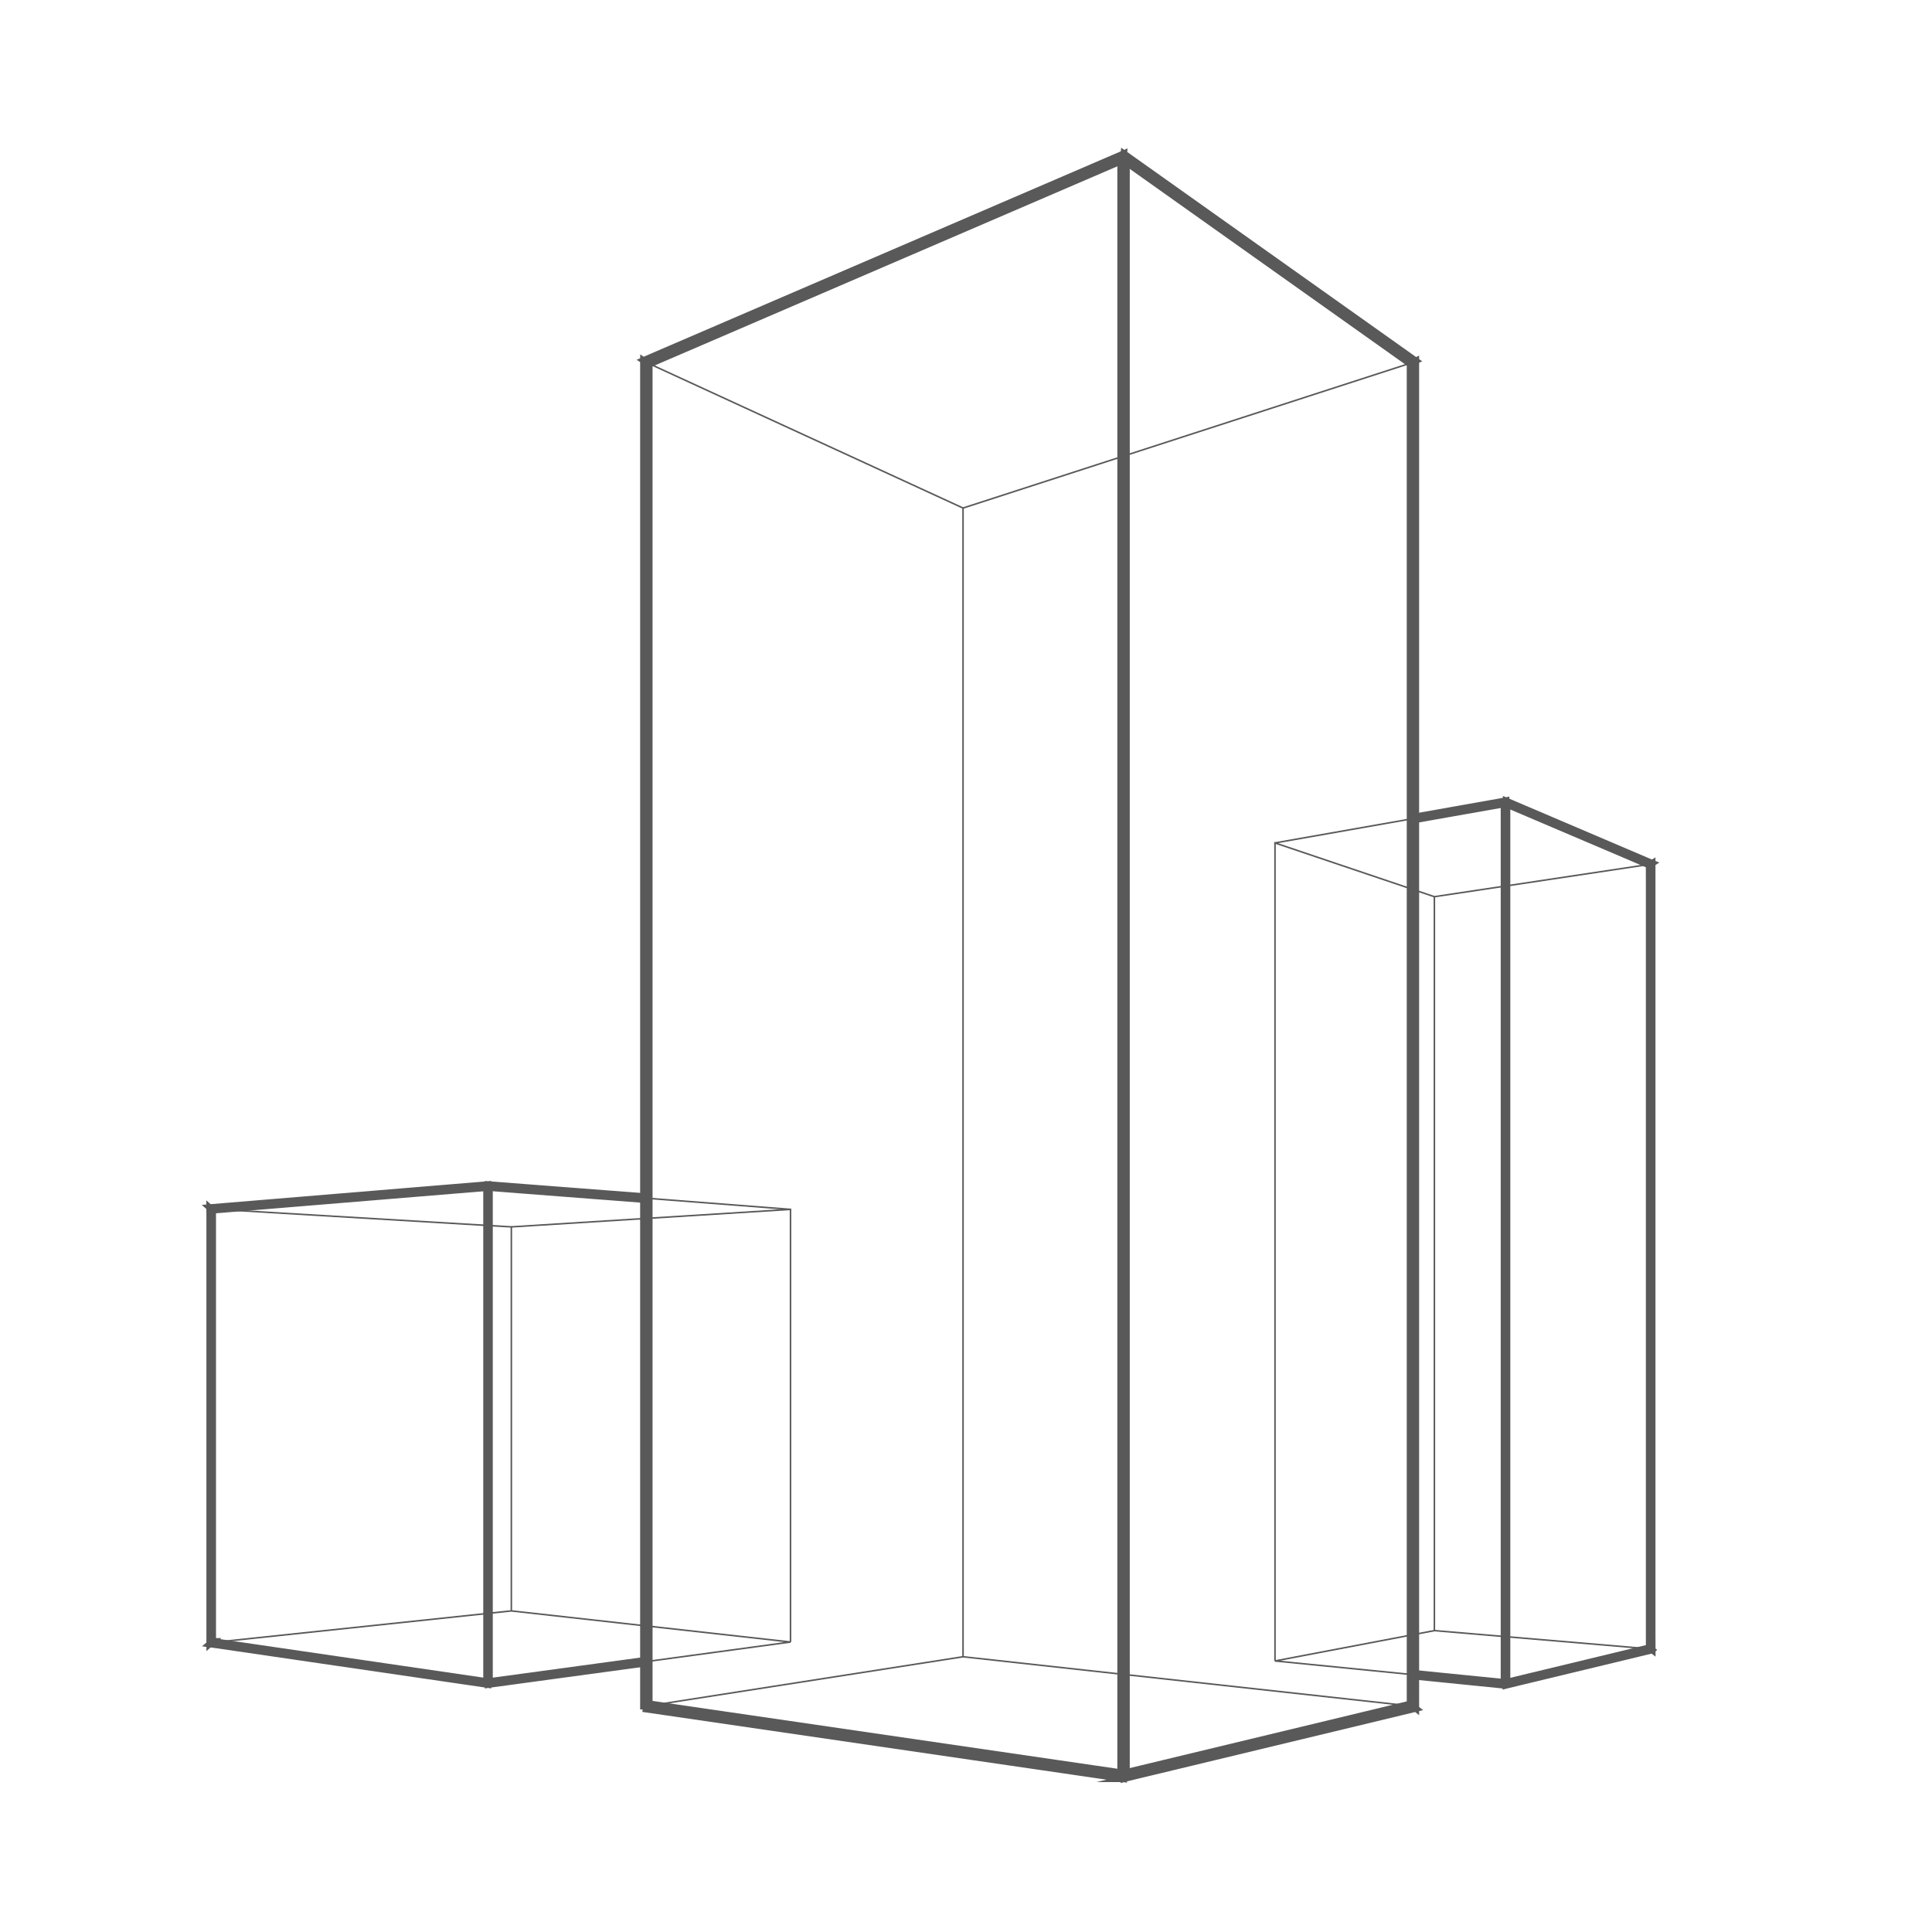 <svg xmlns="http://www.w3.org/2000/svg" id="Layer_1" data-name="Layer 1" viewBox="0 0 300 300"><defs><style>      .cls-1 {        stroke-width: .24px;      }      .cls-1, .cls-2, .cls-3 {        stroke: #595959;        stroke-miterlimit: 10;      }      .cls-1, .cls-3 {        fill: none;      }      .cls-2 {        fill: #000;      }      .cls-3 {        stroke-width: 0px;      }    </style></defs><line class="cls-1" x1="174.47" y1="275.76" x2="174.47" y2="24.37"></line><polyline class="cls-1" points="219.39 264.94 174.47 275.76 100.36 264.94 100.36 56.27 174.47 24.37 219.39 56.27 219.39 264.94 174.47 275.76"></polyline><line class="cls-1" x1="233.78" y1="261.47" x2="256.31" y2="256.05"></line><line class="cls-1" x1="174.47" y1="275.76" x2="100.36" y2="264.94"></line><line class="cls-1" x1="75.78" y1="261.35" x2="32.8" y2="255.07"></line><path class="cls-2" d="M234.02,261.47l-.48-136.9h.48v136.9ZM233.53,261.47h.48l-.48-136.9v136.9Z"></path><path class="cls-3" d="M234.02,261.47l-.48-136.9h.48v136.9ZM233.53,261.47h.48l-.48-136.9v136.9Z"></path><polyline class="cls-1" points="219.39 56.27 174.47 24.37 100.36 56.27"></polyline><polyline class="cls-1" points="197.98 130.89 233.78 124.58 256.31 134.19 256.31 256.05"></polyline><line class="cls-1" x1="197.98" y1="257.91" x2="233.78" y2="261.47"></line><polyline class="cls-1" points="122.75 254.97 75.78 261.35 75.78 184.16 122.75 187.79"></polyline><polyline class="cls-1" points="32.8 255.07 32.8 187.73 75.78 184.16"></polyline><polyline class="cls-1" points="149.54 257.26 149.54 78.89 219.39 56.27"></polyline><line class="cls-1" x1="100.36" y1="56.27" x2="149.54" y2="78.89"></line><polyline class="cls-1" points="197.98 257.91 197.98 130.89 222.73 139.24 256.31 134.19"></polyline><polyline class="cls-1" points="222.73 139.24 222.73 253.2 197.98 257.91"></polyline><line class="cls-1" x1="222.73" y1="253.2" x2="256.31" y2="256.05"></line><polyline class="cls-1" points="122.75 254.97 122.75 187.79 79.4 190.51"></polyline><polyline class="cls-1" points="32.8 255.07 79.4 250.14 122.75 254.97"></polyline><polyline class="cls-1" points="79.4 250.14 79.4 190.51 32.8 187.73"></polyline><polyline class="cls-1" points="219.39 264.94 149.54 257.26 100.36 264.94"></polyline><path class="cls-2" d="M99.9,55.96l.92,208.98h-.92V55.96ZM100.83,56.57l-.92-.61.92,208.98V56.57ZM174.51,23.84l-73.69,32.73-.92-.61,74.61-32.12ZM174.41,24.89l.1-1.05-73.69,32.73,73.59-31.68ZM219.86,56.03l-45.45-31.14.1-1.05,45.35,32.19ZM218.94,56.5l.92-.47-45.45-31.14,44.52,31.6ZM219.86,265.31l-.92-208.81.92-.47v209.28ZM218.94,264.58l.92.72-.92-208.81v208.09ZM174.49,276.22l44.45-11.64.92.72-45.38,10.92ZM174.44,275.29l.04.94,44.45-11.64-44.5,10.71ZM100.3,265.39l74.14,9.9.04.94-74.18-10.83ZM100.43,264.48l-.13.91,74.14,9.9-74.01-10.8Z"></path><path class="cls-3" d="M99.9,55.96l.92,208.98h-.92V55.96ZM100.83,56.57l-.92-.61.92,208.98V56.57ZM174.51,23.84l-73.69,32.73-.92-.61,74.61-32.12ZM174.41,24.89l.1-1.05-73.69,32.73,73.59-31.68ZM219.86,56.03l-45.45-31.14.1-1.05,45.35,32.19ZM218.94,56.5l.92-.47-45.45-31.14,44.52,31.6ZM219.86,265.31l-.92-208.81.92-.47v209.28ZM218.94,264.58l.92.72-.92-208.81v208.09ZM174.49,276.22l44.45-11.64.92.72-45.38,10.92ZM174.44,275.29l.04.94,44.45-11.64-44.5,10.71ZM100.3,265.39l74.14,9.9.04.94-74.18-10.83ZM100.43,264.48l-.13.91,74.14,9.9-74.01-10.8Z"></path><path class="cls-2" d="M233.76,261.23l-14.38-.95.04-.48,14.34,1.43ZM233.79,261.73l-.03-.5-14.38-.95,14.41,1.45ZM256.07,255.85l-22.28,5.88-.03-.5,22.31-5.38ZM256.56,256.23l-.5-.38-22.28,5.88,22.77-5.49ZM256.07,134.34l.5,121.89-.5-.38v-121.51ZM256.56,134.03l-.5.31.5,121.89v-122.2ZM233.75,124.83l22.82,9.2-.5.31-22.32-9.51ZM233.8,124.32l-.06.51,22.82,9.2-22.76-9.71ZM219.44,127.36l14.37-3.04-.06.51-14.31,2.53ZM219.35,126.88l.09.48,14.37-3.04-14.45,2.56Z"></path><path class="cls-3" d="M233.76,261.23l-14.38-.95.04-.48,14.34,1.43ZM233.79,261.73l-.03-.5-14.38-.95,14.41,1.45ZM256.07,255.85l-22.28,5.88-.03-.5,22.31-5.38ZM256.56,256.23l-.5-.38-22.28,5.88,22.77-5.49ZM256.07,134.34l.5,121.89-.5-.38v-121.51ZM256.56,134.03l-.5.31.5,121.89v-122.2ZM233.75,124.83l22.82,9.2-.5.31-22.32-9.51ZM233.8,124.32l-.06.51,22.82,9.2-22.76-9.71ZM219.44,127.36l14.37-3.04-.06.51-14.31,2.53ZM219.35,126.88l.09.48,14.37-3.04-14.45,2.56Z"></path><path class="cls-2" d="M174,24.37l.92,251.39h-.92V24.37ZM174.93,24.37h-.92l.92,251.39V24.37Z"></path><path class="cls-3" d="M174,24.37l.92,251.39h-.92V24.37ZM174.93,24.37h-.92l.92,251.39V24.37Z"></path><path class="cls-2" d="M75.78,261.6l24.55-3.83.07.48-24.62,3.35ZM75.78,261.1v.5l24.55-3.83-24.55,3.34ZM32.55,255.28l43.23,5.82v.5l-43.23-6.32ZM33.04,254.86l-.5.43,43.23,5.82-42.74-6.25ZM32.55,187.5l.5,67.36-.5.43v-67.78ZM33.04,187.94l-.5-.44.5,67.36v-66.92ZM75.78,183.92l-42.74,4.02-.5-.44,43.23-3.58ZM75.78,184.42v-.5l-42.74,4.02,42.74-3.52ZM100.39,185.81l-24.61-1.39v-.5l24.61,1.89ZM100.34,186.31l.04-.5-24.61-1.39,24.56,1.89Z"></path><path class="cls-3" d="M75.78,261.6l24.55-3.83.07.48-24.62,3.35ZM75.78,261.1v.5l24.55-3.83-24.55,3.34ZM32.55,255.28l43.23,5.82v.5l-43.23-6.32ZM33.04,254.86l-.5.43,43.23,5.82-42.74-6.25ZM32.55,187.5l.5,67.36-.5.43v-67.78ZM33.04,187.94l-.5-.44.5,67.36v-66.92ZM75.78,183.92l-42.74,4.02-.5-.44,43.23-3.58ZM75.78,184.42v-.5l-42.74,4.02,42.74-3.52ZM100.39,185.81l-24.61-1.39v-.5l24.61,1.89ZM100.34,186.31l.04-.5-24.61-1.39,24.56,1.89Z"></path><path class="cls-2" d="M75.54,184.16l.48,77.18h-.48v-77.18ZM76.02,184.16h-.48l.48,77.18v-77.18Z"></path><path class="cls-3" d="M75.54,184.16l.48,77.18h-.48v-77.18ZM76.02,184.16h-.48l.48,77.18v-77.18Z"></path></svg>